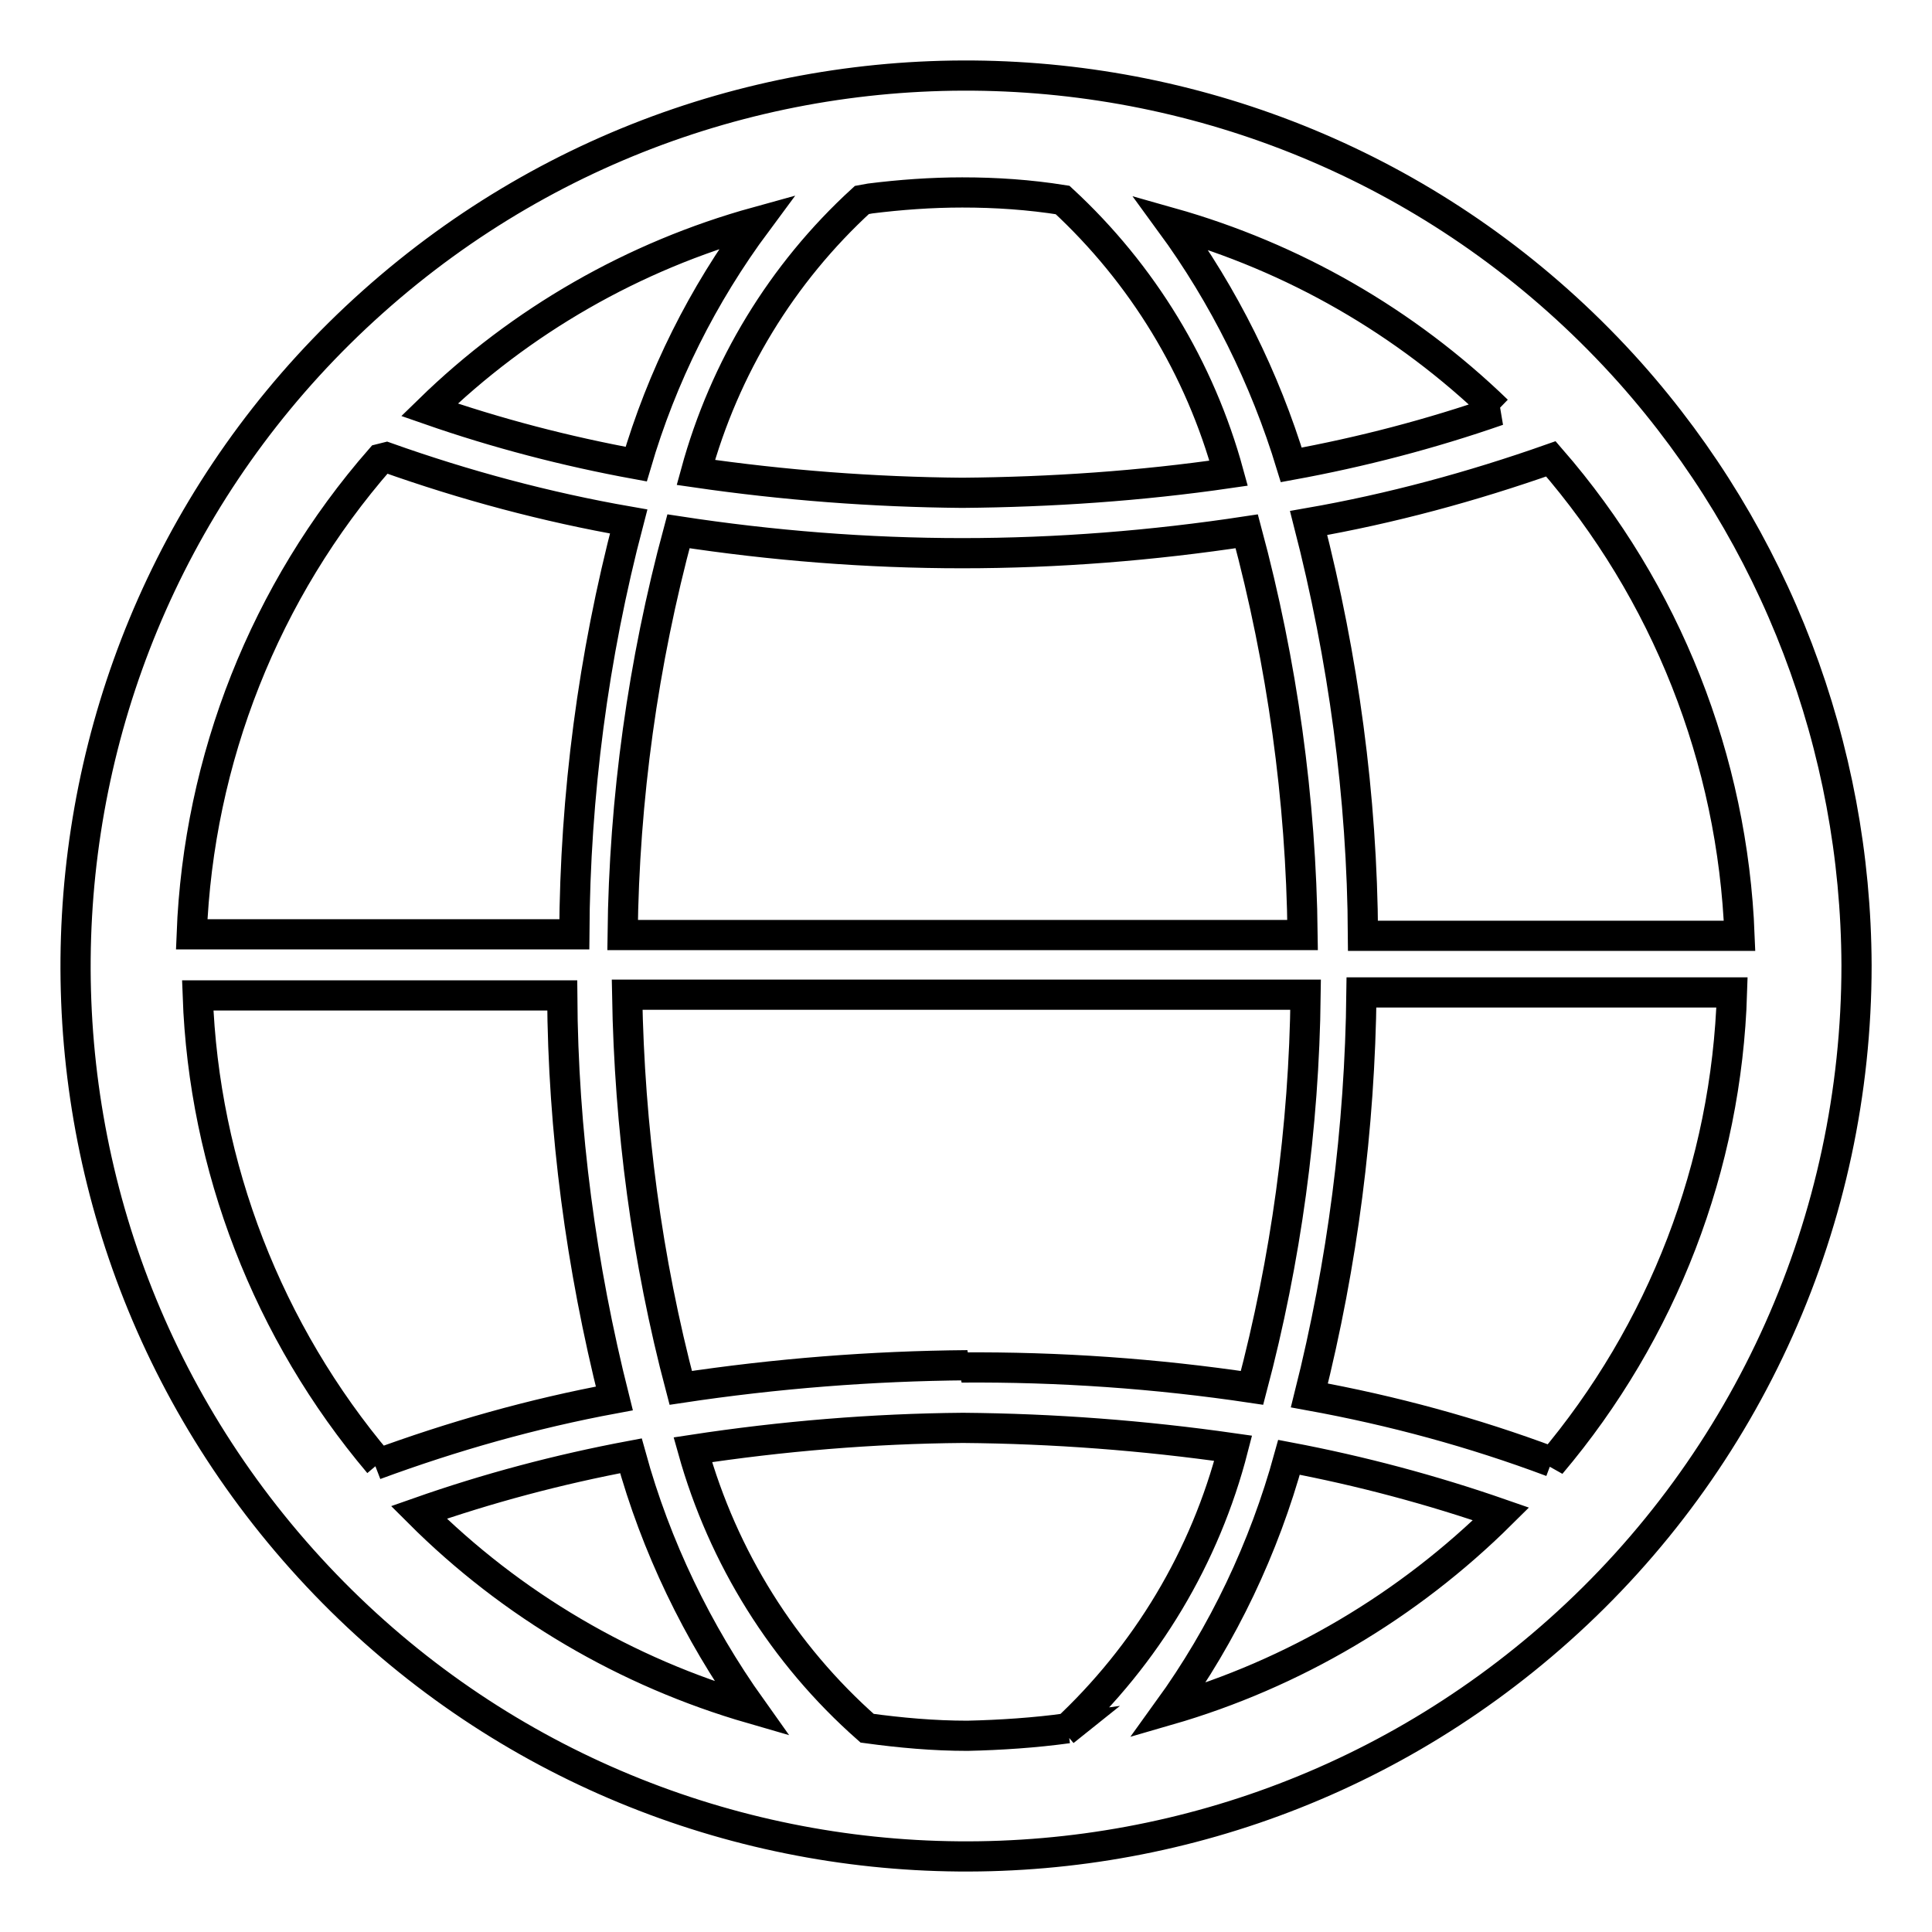 <?xml version="1.0" encoding="utf-8"?>
<!-- Svg Vector Icons : http://www.onlinewebfonts.com/icon -->
<!DOCTYPE svg PUBLIC "-//W3C//DTD SVG 1.1//EN" "http://www.w3.org/Graphics/SVG/1.1/DTD/svg11.dtd">
<svg version="1.1" xmlns="http://www.w3.org/2000/svg" xmlns:xlink="http://www.w3.org/1999/xlink" x="0px" y="0px" viewBox="0 0 256 256" enable-background="new 0 0 256 256" xml:space="preserve">
<g> <path stroke-width="4" fill-opacity="0" stroke="#000000"  d="M216,49.4C172.6,0.8,98-3.4,49.4,40C0.8,83.4-3.4,158,40,206.6c43.4,48.6,118,52.8,166.6,9.4 c25.1-22.4,39.4-54.4,39.4-88.1C245.9,99,235.3,71.1,216,49.4z M205.6,193.7c-10.4-3.9-21.1-6.8-32.1-8.8 c4.4-17.5,6.7-35.4,6.9-53.4h49.1c-0.7,23-9.2,45-24,62.5L205.6,193.7z M141.5,229c-4.4,0.6-8.9,0.9-13.3,1c-4.5,0-8.9-0.4-13.3-1 c-11.1-9.8-19.1-22.6-23.1-36.9c11.8-1.8,23.8-2.8,35.8-2.9c12,0.1,23.9,1,35.8,2.7c-3.7,14.4-11.5,27.4-22.4,37.5L141.5,229z  M128.2,180.9c-12.7,0.1-25.4,1.1-38,3c-4.5-17-6.8-34.5-7.1-52.1h89.9c-0.2,17.6-2.6,35.1-7.1,52.1c-12.7-1.9-25.6-2.8-38.5-2.7 L128.2,180.9z M50.2,193.9c-14.7-17.4-23.2-39.3-24-62h48.3c0.1,18,2.5,35.9,6.9,53.4c-10.8,2-21.4,5-31.7,8.8L50.2,193.9z  M51.2,60.6c10.4,3.7,21.2,6.6,32.1,8.5c-4.7,17.9-7.1,36.2-7.2,54.7H25.4c0.9-23.2,9.7-45.5,25-63L51.2,60.6z M115.3,26.3 c4-0.5,8.1-0.8,12.2-0.8c4.5,0,8.9,0.3,13.3,1c10.6,9.8,18.2,22.3,22,36.2c-11.7,1.7-23.5,2.5-35.3,2.6c-11.8-0.1-23.6-1-35.3-2.7 c3.8-13.9,11.4-26.4,22-36.1L115.3,26.3z M127.5,73.3c12.6,0,25.2-1,37.7-2.9c4.7,17.5,7.2,35.5,7.4,53.5H82.5 c0.2-18.1,2.7-36.1,7.4-53.5C102.3,72.3,114.9,73.3,127.5,73.3z M180.6,124c-0.1-18.5-2.6-36.8-7.2-54.7 c10.9-1.9,21.6-4.8,32.1-8.5c15.3,17.6,24.1,39.9,25,63.2H180.6z M198.5,54.4c-8.9,3.1-18.1,5.5-27.4,7.2 c-3.5-11.5-8.9-22.4-16-32.1c16.3,4.6,31.1,13.1,43.3,24.9H198.5z M100.3,29.4c-7.2,9.7-12.6,20.5-16,32.1 c-9.3-1.7-18.5-4.1-27.4-7.2C69,42.5,84,33.9,100.3,29.4z M55.5,200.4c9.1-3.2,18.5-5.7,28.1-7.5c3.3,12,8.8,23.4,16,33.5 C83,221.6,67.8,212.7,55.5,200.4z M154.8,226.6c7.3-10.1,12.7-21.5,16-33.5c9.5,1.8,18.9,4.3,28.1,7.5 C186.6,212.8,171.4,221.8,154.8,226.6z"/></g>
</svg>